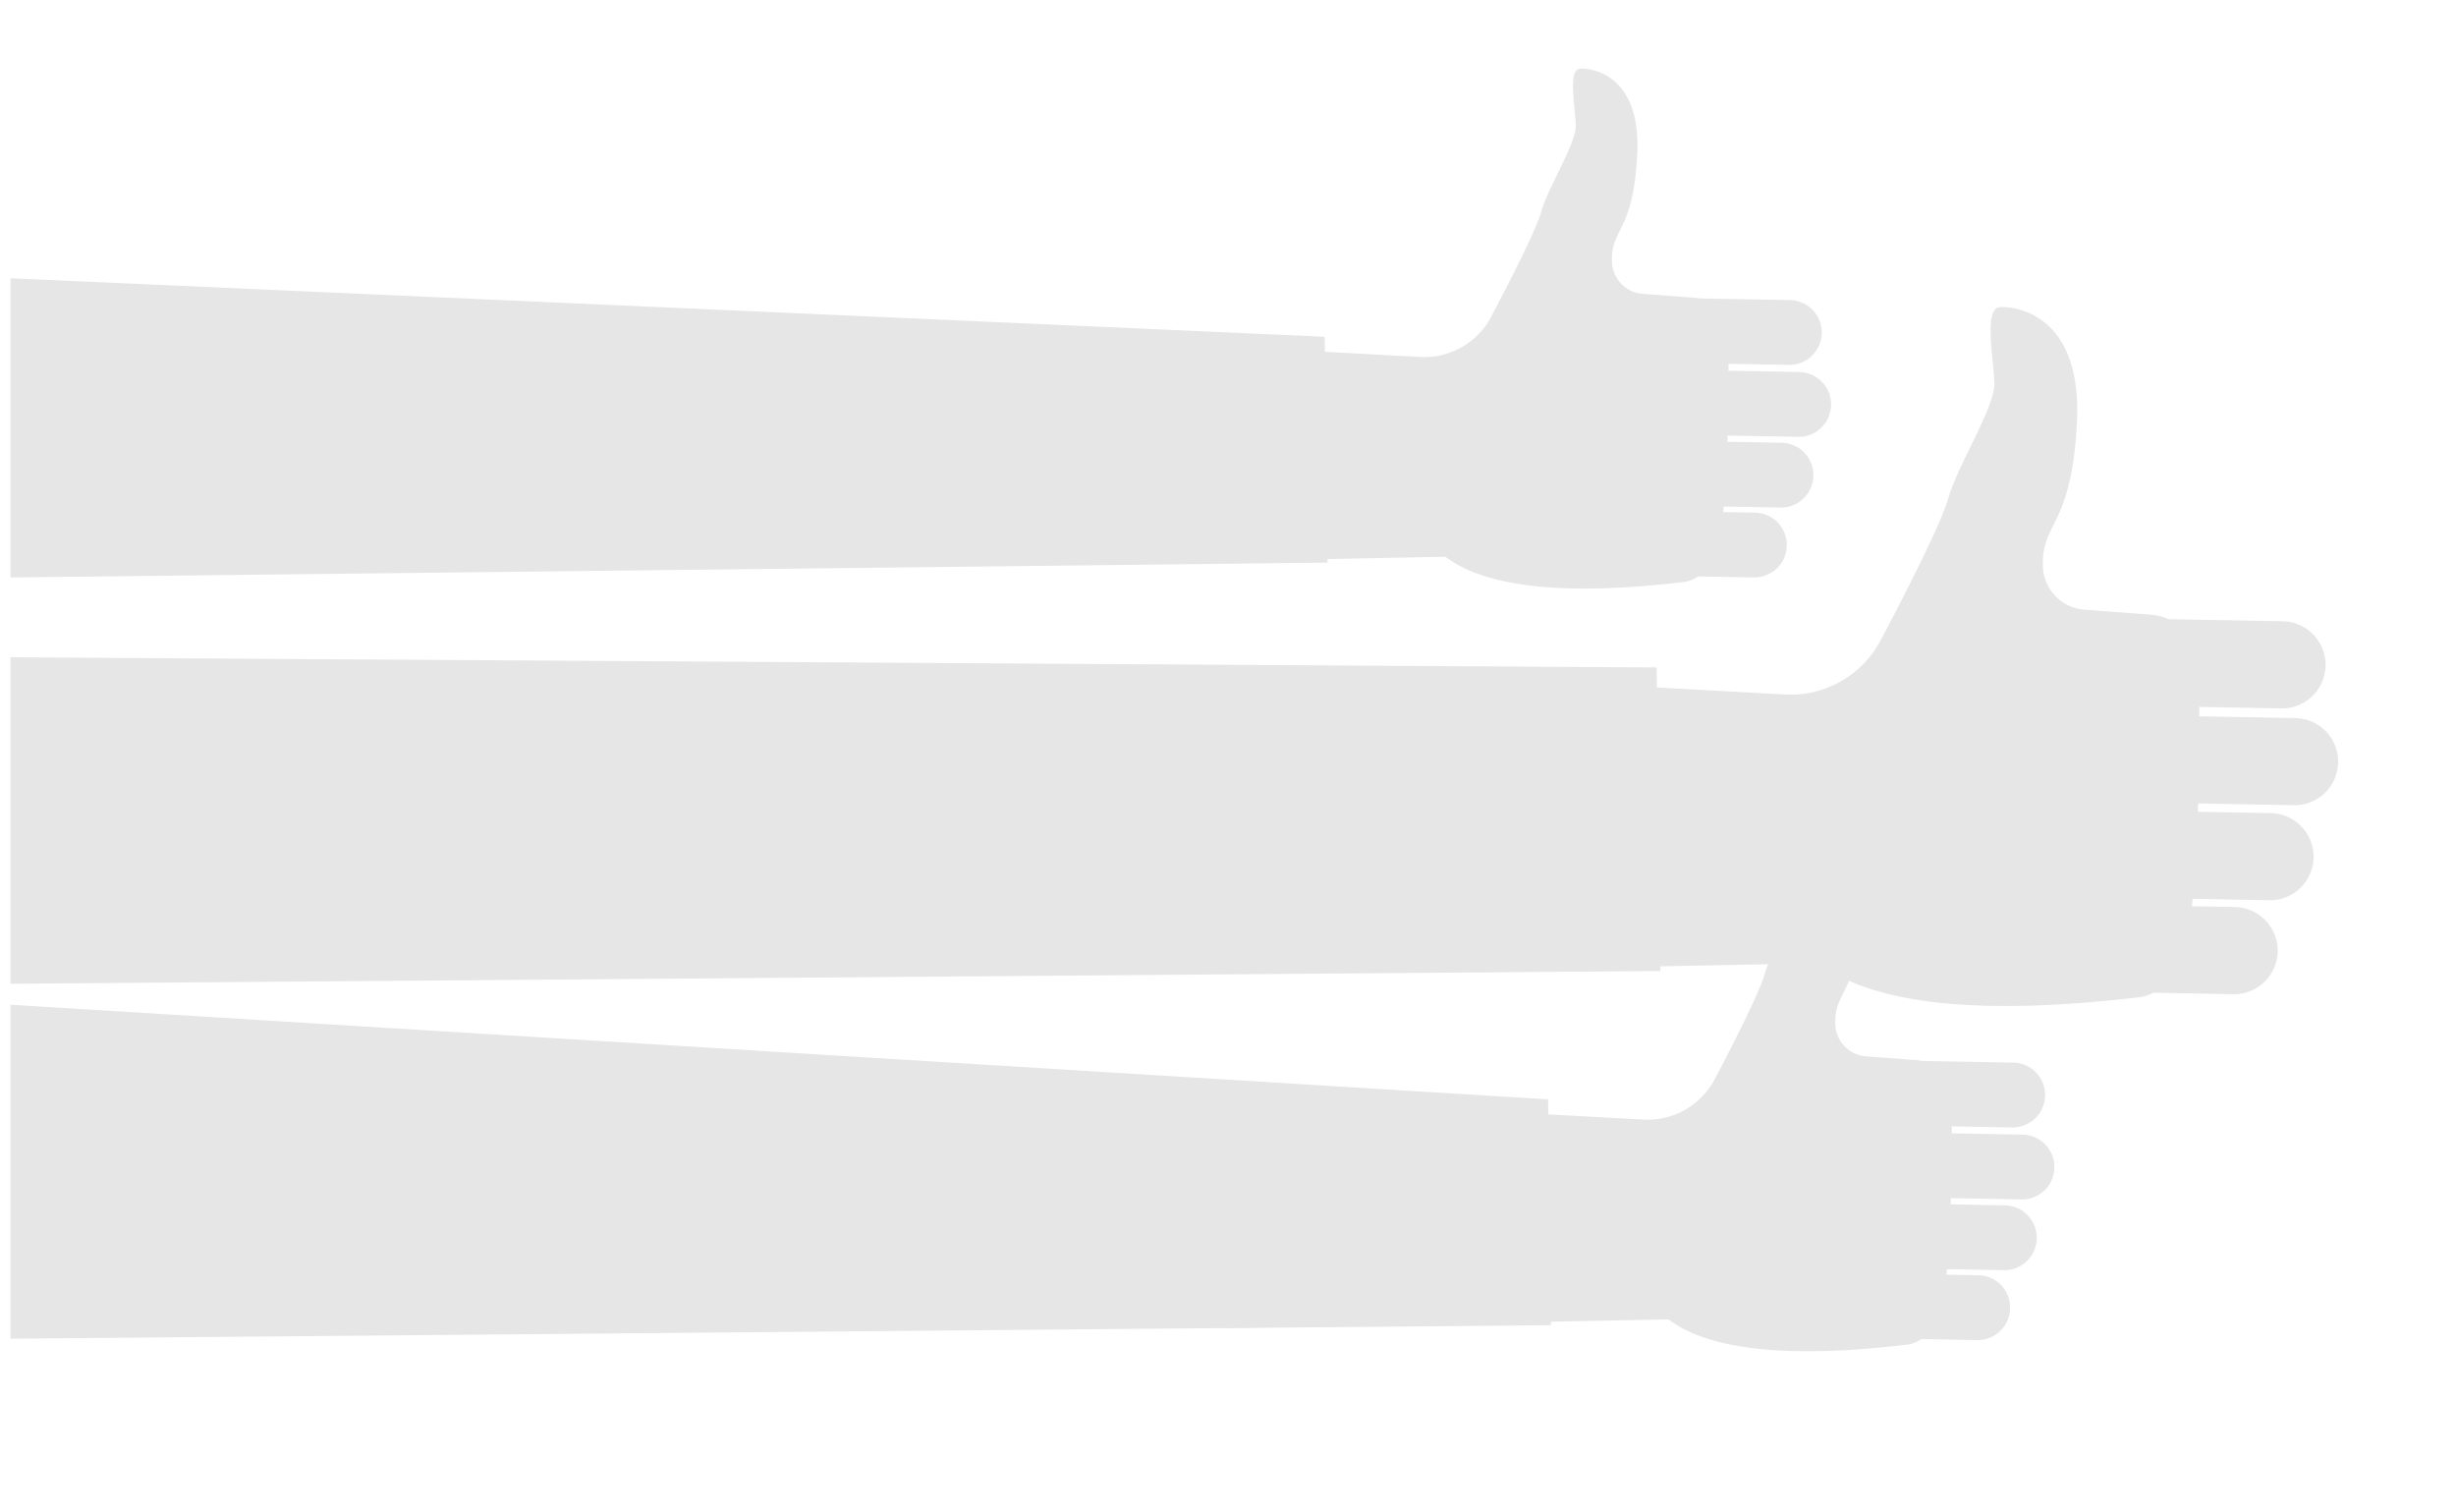 <svg xmlns="http://www.w3.org/2000/svg" xmlns:xlink="http://www.w3.org/1999/xlink" viewBox="0 0 700 431"><defs><style>.cls-1{fill:none;}.cls-2{clip-path:url(#clip-path);}.cls-3{fill:#e6e6e6;}.cls-4{fill:#b3b3b3;opacity:0.33;}</style><clipPath id="clip-path"><path class="cls-1" d="M700,411H3V5H700Z"/></clipPath></defs><g id="Capa_1" data-name="Capa 1"><g class="cls-2"><path class="cls-3" d="M509.82,104l-34.71-.64a9.24,9.24,0,0,1-9.07-9.4h0a9.24,9.24,0,0,1,9.41-9.07l34.71.63a9.25,9.25,0,0,1,9.07,9.41h0A9.25,9.25,0,0,1,509.82,104Z"/><path class="cls-3" d="M512.48,124.5l-34.71-.63a9.25,9.25,0,0,1-9.07-9.41h0a9.25,9.25,0,0,1,9.41-9.07l34.7.63a9.24,9.24,0,0,1,9.07,9.41h0A9.24,9.24,0,0,1,512.48,124.5Z"/><path class="cls-3" d="M507.44,144.66l-34.7-.64a9.24,9.24,0,0,1-9.07-9.4h0a9.23,9.23,0,0,1,9.41-9.07l34.7.63a9.25,9.25,0,0,1,9.07,9.41h0A9.25,9.25,0,0,1,507.44,144.66Z"/><path class="cls-3" d="M499.85,164.57l-34.7-.63a9.24,9.24,0,0,1-9.07-9.41h0a9.24,9.24,0,0,1,9.4-9.07l34.71.64a9.24,9.24,0,0,1,9.07,9.4h0A9.24,9.24,0,0,1,499.85,164.57Z"/><path class="cls-3" d="M284.7,161.19l9.93-65.45,110.16,6a21.62,21.62,0,0,0,20.34-11.64l0-.08s12.19-22.77,14.2-29.82,9.94-19.36,9.8-24.5-2.33-15.85,1.18-16.1,17.44,1.76,16.33,24.3-7.54,21.07-7.22,30.65v.08a9.51,9.51,0,0,0,8.78,9.12l14.16,1.06A11.15,11.15,0,0,1,492.71,96c-.2,20.9.34,61.84-6.45,66.66-1.61,1.15-3.62,2.89-6.3,3.21-21.73,2.54-52.84,4.28-68-7.2Z"/><polygon class="cls-3" points="377.56 95.98 378.37 160.34 -35 165 -49 77 377.56 95.98"/><path class="cls-4" d="M653.48,229.48a12.42,12.42,0,1,0,.45-24.83l-27.1-.5c0-.9,0-1.8,0-2.68l23.07.42a12.42,12.42,0,1,0,.45-24.83l-32.3-.59a15,15,0,0,0-5-1.28l-19-1.44a12.75,12.75,0,0,1-11.79-12.25v-.11c-.42-12.87,8.22-10.9,9.71-41.2S574.69,87.2,570,87.54s-1.76,14.73-1.58,21.63-10.47,23.45-13.17,32.93-19.09,40.08-19.09,40.08l-.06.12a29,29,0,0,1-27.33,15.63l-36.53-2-.07-5.71L-49,187l-28,94,550.23-4.26,0-1.33,45.14-.89c20.4,15.43,62.22,13.09,91.42,9.68a11.35,11.35,0,0,0,3.94-1.28l22.8.42a12.41,12.41,0,0,0,12.64-12.19h0A12.41,12.41,0,0,0,637,258.51l-12.27-.23c.08-.69.15-1.39.23-2.11l21.79.4a12.42,12.42,0,0,0,12.65-12.19h0a12.43,12.43,0,0,0-12.19-12.64l-20.77-.38.06-2.38Z"/><path class="cls-3" d="M573.48,321.32l-34.71-.63a9.25,9.25,0,0,1-9.07-9.41h0a9.25,9.25,0,0,1,9.41-9.07l34.7.63a9.24,9.24,0,0,1,9.07,9.41h0A9.24,9.24,0,0,1,573.48,321.32Z"/><path class="cls-3" d="M576.13,341.84l-34.7-.63a9.25,9.25,0,0,1-9.07-9.41h0a9.24,9.24,0,0,1,9.41-9.07l34.7.64a9.24,9.24,0,0,1,9.07,9.4h0A9.23,9.23,0,0,1,576.13,341.84Z"/><path class="cls-3" d="M571.1,362l-34.71-.63a9.24,9.24,0,0,1-9.06-9.41h0a9.24,9.24,0,0,1,9.4-9.07l34.71.64a9.24,9.24,0,0,1,9.07,9.4h0A9.25,9.25,0,0,1,571.1,362Z"/><path class="cls-3" d="M563.51,381.92l-34.71-.64a9.24,9.24,0,0,1-9.07-9.41h0a9.25,9.25,0,0,1,9.41-9.07l34.71.64a9.22,9.22,0,0,1,9.06,9.41h0A9.24,9.24,0,0,1,563.51,381.92Z"/><path class="cls-3" d="M348.35,378.53l9.94-65.45,110.16,6a21.6,21.6,0,0,0,20.33-11.63l.05-.09S501,284.56,503,277.51s9.93-19.36,9.8-24.49-2.33-15.85,1.18-16.1,17.44,1.75,16.33,24.29-7.55,21.08-7.23,30.65v.08a9.49,9.49,0,0,0,8.77,9.12l14.16,1.07a11.14,11.14,0,0,1,10.32,11.23c-.2,20.9.34,61.84-6.45,66.67-1.62,1.15-3.62,2.88-6.31,3.2-21.72,2.54-52.83,4.28-68-7.2Z"/><polygon class="cls-3" points="441.22 313.33 442.03 377.68 -2 381.57 -19 285 441.22 313.33"/></g></g></svg>